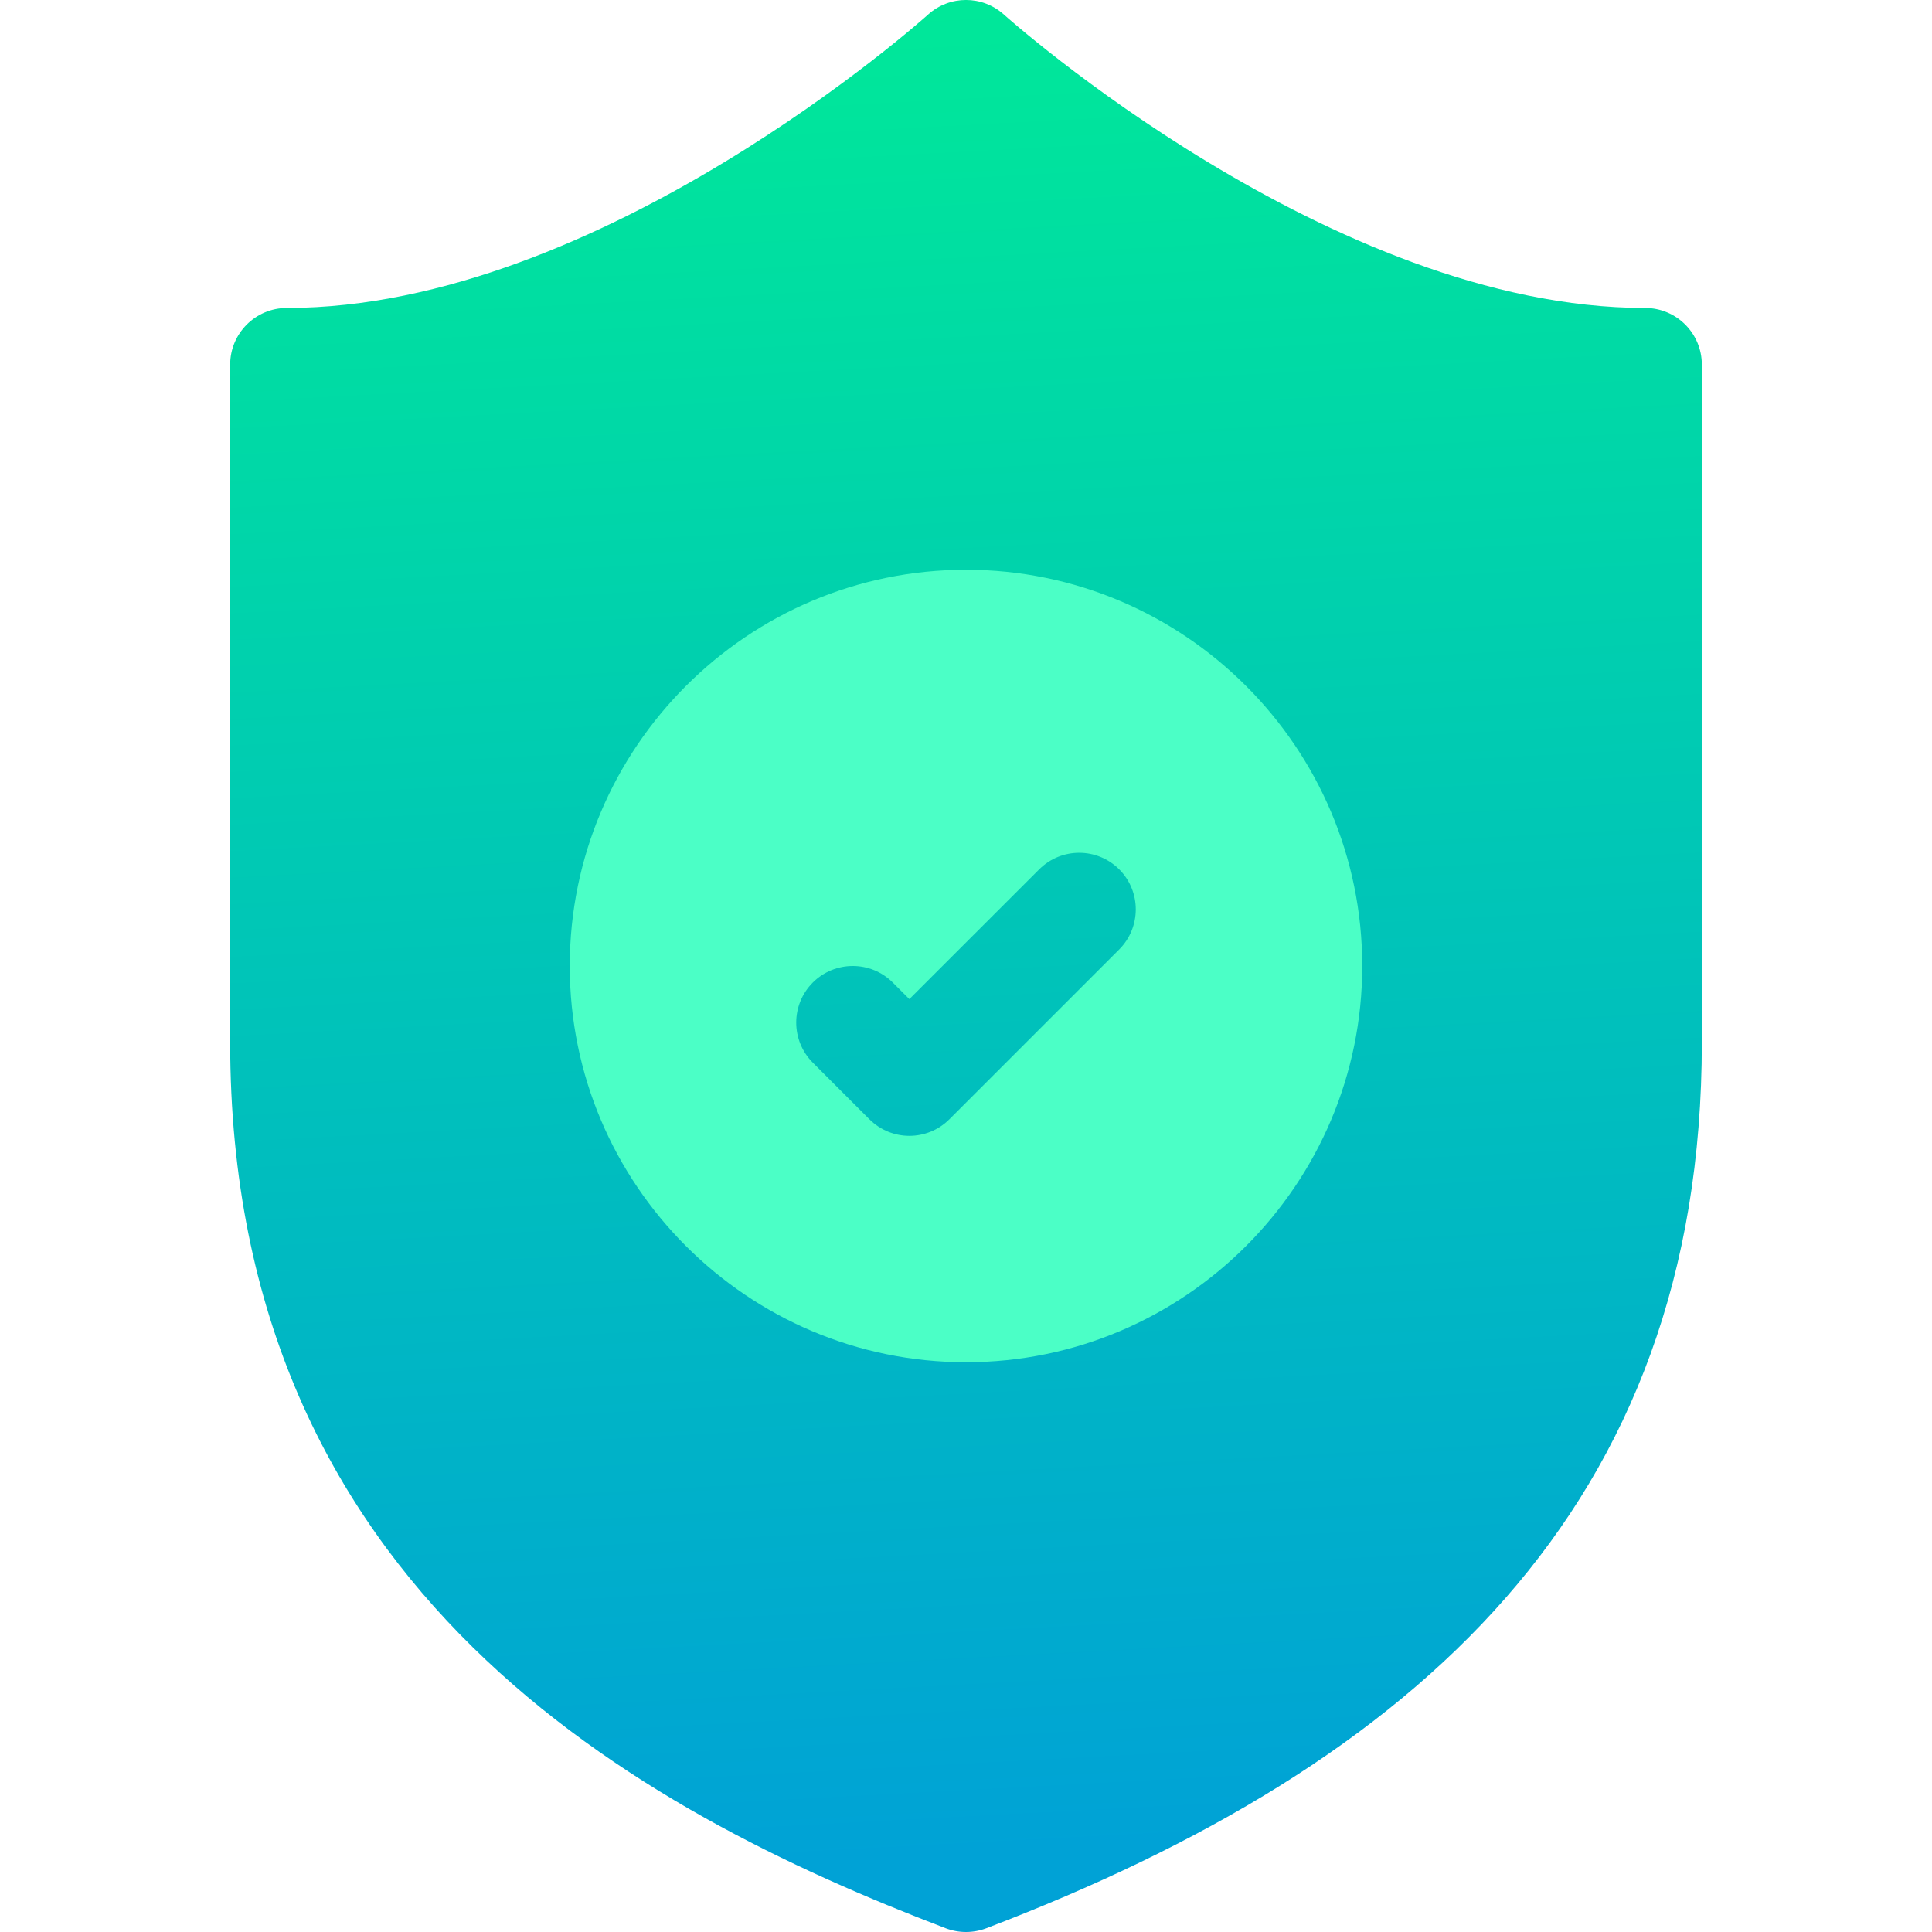 <svg width="22" height="22" viewBox="0 0 22 22" fill="none" xmlns="http://www.w3.org/2000/svg">
<path d="M18.734 3.507C15.167 3.507 11.47 0.2 11.433 0.167C11.187 -0.056 10.813 -0.056 10.567 0.167C10.53 0.2 6.843 3.507 3.266 3.507C2.91 3.507 2.621 3.796 2.621 4.152V11.87C2.621 18.123 7.272 20.622 10.77 21.958C10.844 21.986 10.922 22 11 22C11.078 22 11.156 21.986 11.23 21.958C16.135 20.085 19.379 17.164 19.379 11.87V4.152C19.379 3.796 19.09 3.507 18.734 3.507Z" fill="url(#paint0_linear_1_46)"/>
<path d="M11 6.488C8.512 6.488 6.488 8.512 6.488 11C6.488 13.488 8.512 15.512 11 15.512C13.488 15.512 15.512 13.488 15.512 11C15.512 8.512 13.488 6.488 11 6.488ZM12.745 10.811L10.811 12.745C10.685 12.871 10.52 12.934 10.355 12.934C10.191 12.934 10.026 12.871 9.9 12.745L9.255 12.1C9.004 11.848 9.004 11.441 9.255 11.189C9.507 10.937 9.915 10.937 10.167 11.189L10.355 11.377L11.833 9.9C12.085 9.648 12.493 9.648 12.745 9.9C12.996 10.151 12.996 10.559 12.745 10.811Z" fill="#4BFFC6"/>
<defs>
<linearGradient id="paint0_linear_1_46" x1="11.31" y1="21.124" x2="9.827" y2="-6.798" gradientUnits="userSpaceOnUse">
<stop stop-color="#00A2D6"/>
<stop offset="1" stop-color="#00FF85"/>
</linearGradient>
</defs>
</svg>
